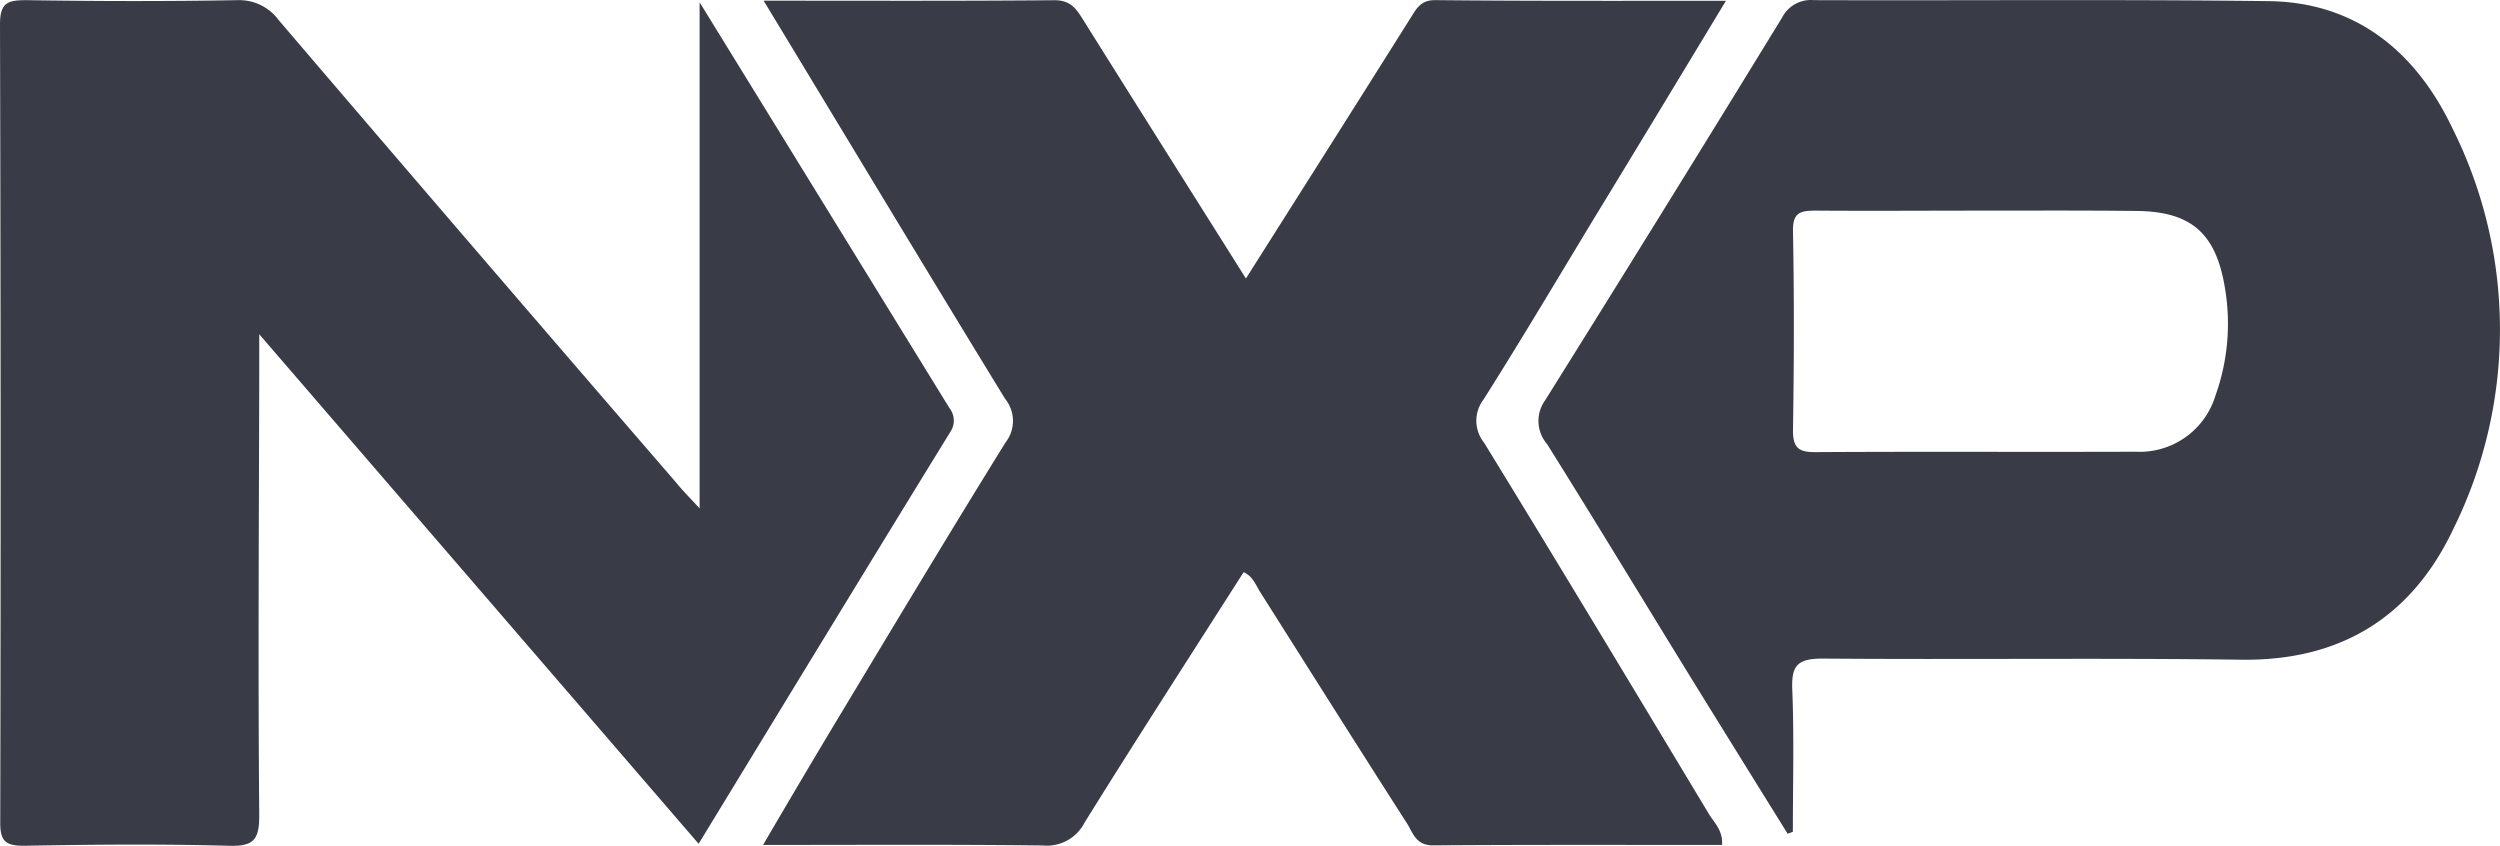 <svg xmlns="http://www.w3.org/2000/svg" width="161.209" height="54.541" viewBox="0 0 161.209 54.541">
  <g id="Layer_2" data-name="Layer 2" transform="translate(0 0.023)">
    <g id="Layer_1" data-name="Layer 1" transform="translate(0 -0.023)">
      <path id="Path_407" data-name="Path 407" d="M115.654.034c6.465,0,12.615.026,18.765-.03,1.081,0,1.434.617,1.89,1.345,3.426,5.469,6.873,10.925,10.444,16.6L152.545,8.8q2.422-3.83,4.831-7.661c.37-.587.647-1.141,1.566-1.141,6.141.064,12.283.043,18.765.043C174.77,4.9,171.99,9.5,169.194,14.087c-2.362,3.9-4.682,7.814-7.125,11.674a2.256,2.256,0,0,0,.038,2.771c4.882,7.95,9.687,15.947,14.5,23.944.34.566.911,1.055.851,2-6.244,0-12.453-.021-18.662.026-1.073,0-1.277-.8-1.634-1.383-3.183-4.962-6.324-9.95-9.478-14.934-.294-.468-.477-1.026-1.077-1.3-3.43,5.375-6.89,10.729-10.257,16.147a2.732,2.732,0,0,1-2.7,1.477c-5.882-.072-11.764-.034-18.033-.034,1.7-2.907,3.311-5.635,4.941-8.342,3.545-5.886,7.078-11.785,10.7-17.62a2.251,2.251,0,0,0-.03-2.8C126.077,17.3,120.983,8.831,115.654.034Z" transform="translate(-66.412 0.01)" fill="#393c46"/>
      <path id="Path_408" data-name="Path 408" d="M45.113,32.771V.136L61.222,26.3a1.3,1.3,0,0,1,.064,1.532C55.894,36.6,50.531,45.411,45.05,54.4L16.717,21.544v2.783c-.021,9.423-.081,18.841,0,28.26,0,1.579-.383,1.988-1.971,1.941-4.392-.119-8.793-.081-13.194,0-1.179,0-1.541-.281-1.536-1.494Q.072,27.294,0,1.562C0,.162.489,0,1.7,0c4.533.072,9.069.081,13.619,0a3.153,3.153,0,0,1,2.643,1.277Q30.732,16.224,43.6,31.107C43.977,31.579,44.4,32,45.113,32.771Z" transform="translate(0 0.01)" fill="#393c46"/>
      <path id="Path_409" data-name="Path 409" d="M249.161,53.74q-2.69-4.328-5.367-8.652c-3.4-5.494-6.724-11.014-10.151-16.483a2.277,2.277,0,0,1-.115-2.822q7.7-12.308,15.283-24.685a2.081,2.081,0,0,1,2.047-1.111c9.789.034,19.578-.06,29.337.064,5.716.072,9.55,3.379,11.844,8.218A29,29,0,0,1,292.1,34.06c-2.656,5.639-7.21,8.546-13.687,8.457-9-.119-18,0-27-.072-1.639,0-2.013.46-1.953,2,.123,3.052.038,6.112.038,9.167Zm12.47-40.181c-3.541,0-7.082.026-10.64,0-1,0-1.511.106-1.485,1.328.081,4.282.068,8.572,0,12.853,0,1.145.392,1.4,1.473,1.392,6.869-.043,13.743,0,20.612-.026a5.11,5.11,0,0,0,5.158-3.622,13.73,13.73,0,0,0,.626-6.844c-.566-3.6-2.154-5.039-5.775-5.06C268.292,13.542,264.972,13.559,261.631,13.559Z" transform="translate(-133.888 0.023)" fill="#393c46"/>
    </g>
  </g>
</svg>
